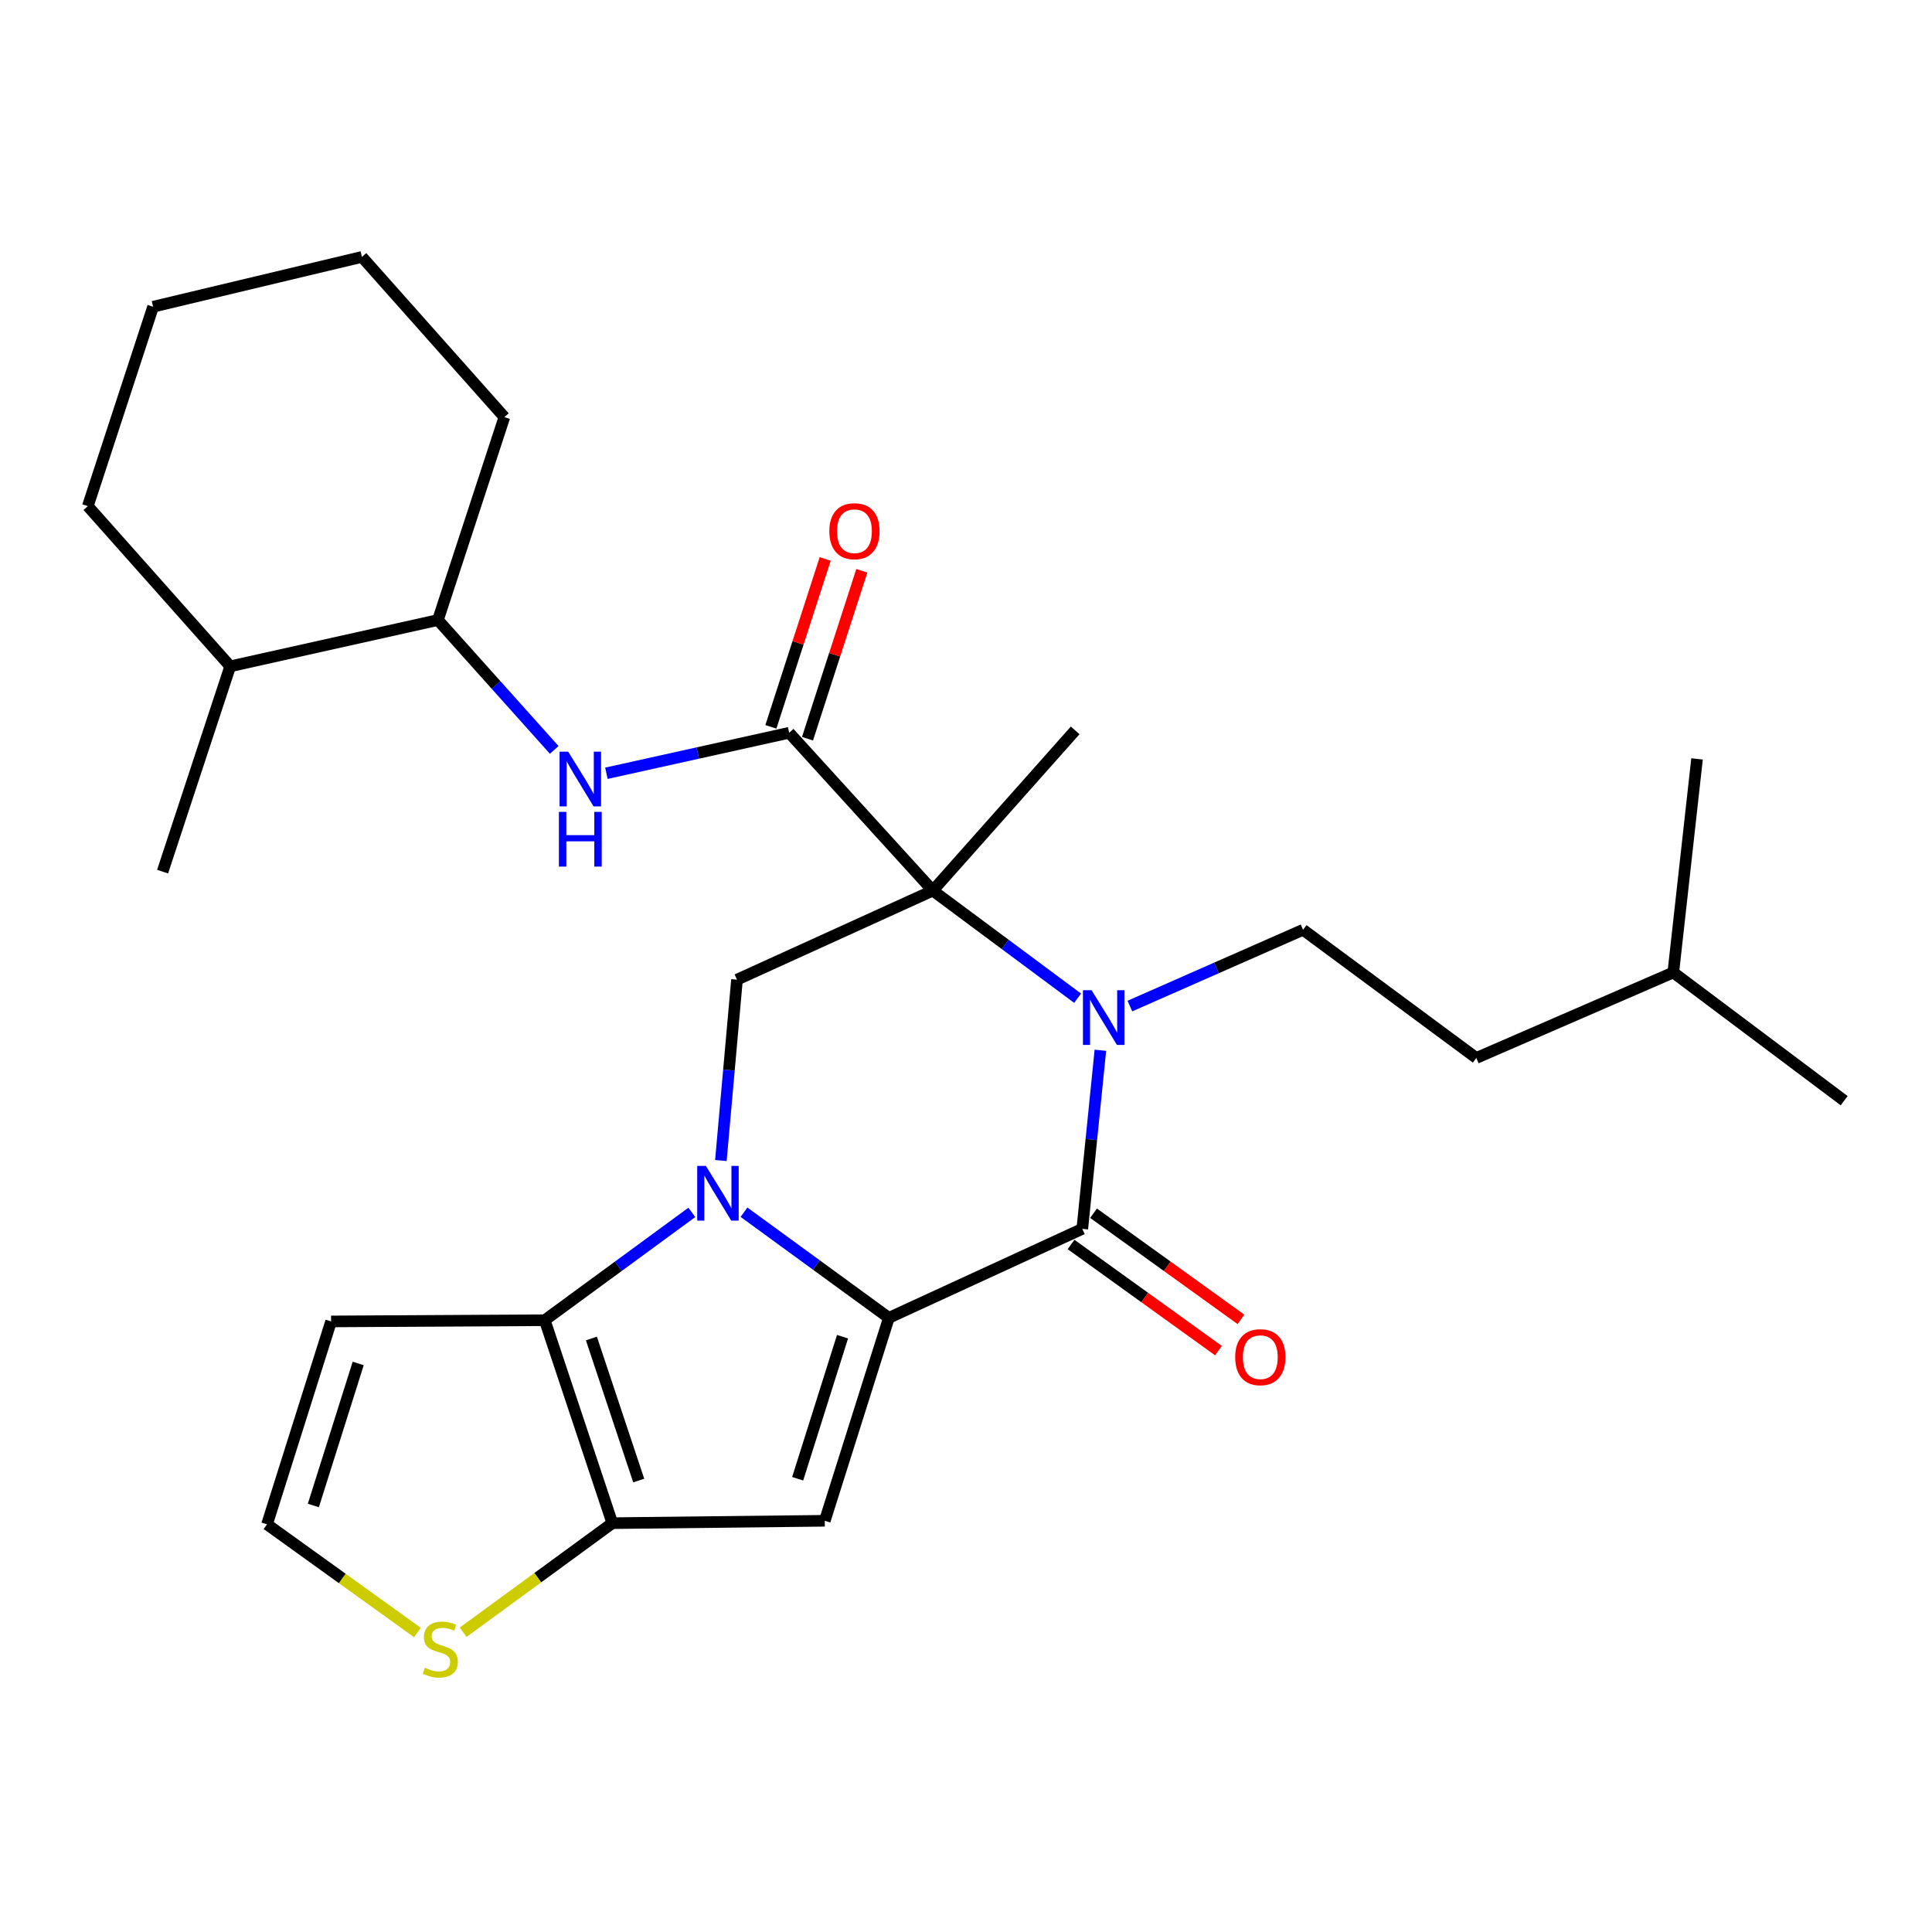 <?xml version='1.0' encoding='iso-8859-1'?>
<svg version='1.1' baseProfile='full'
              xmlns='http://www.w3.org/2000/svg'
                      xmlns:rdkit='http://www.rdkit.org/xml'
                      xmlns:xlink='http://www.w3.org/1999/xlink'
                  xml:space='preserve'
width='1000px' height='1000px' viewBox='0 0 1000 1000'>
<!-- END OF HEADER -->
<rect style='opacity:1.0;fill:#FFFFFF;stroke:none' width='1000' height='1000' x='0' y='0'> </rect>
<path class='bond-0' d='M 385.091,627.442 L 422.583,654.78' style='fill:none;fill-rule:evenodd;stroke:#0000FF;stroke-width:6px;stroke-linecap:butt;stroke-linejoin:miter;stroke-opacity:1' />
<path class='bond-0' d='M 422.583,654.78 L 460.076,682.118' style='fill:none;fill-rule:evenodd;stroke:#000000;stroke-width:6px;stroke-linecap:butt;stroke-linejoin:miter;stroke-opacity:1' />
<path class='bond-5' d='M 358.094,627.527 L 320.025,655.437' style='fill:none;fill-rule:evenodd;stroke:#0000FF;stroke-width:6px;stroke-linecap:butt;stroke-linejoin:miter;stroke-opacity:1' />
<path class='bond-5' d='M 320.025,655.437 L 281.955,683.347' style='fill:none;fill-rule:evenodd;stroke:#000000;stroke-width:6px;stroke-linecap:butt;stroke-linejoin:miter;stroke-opacity:1' />
<path class='bond-8' d='M 373.123,600.681 L 377.295,553.878' style='fill:none;fill-rule:evenodd;stroke:#0000FF;stroke-width:6px;stroke-linecap:butt;stroke-linejoin:miter;stroke-opacity:1' />
<path class='bond-8' d='M 377.295,553.878 L 381.467,507.076' style='fill:none;fill-rule:evenodd;stroke:#000000;stroke-width:6px;stroke-linecap:butt;stroke-linejoin:miter;stroke-opacity:1' />
<path class='bond-3' d='M 460.076,682.118 L 560.196,636.049' style='fill:none;fill-rule:evenodd;stroke:#000000;stroke-width:6px;stroke-linecap:butt;stroke-linejoin:miter;stroke-opacity:1' />
<path class='bond-4' d='M 460.076,682.118 L 426.905,787.155' style='fill:none;fill-rule:evenodd;stroke:#000000;stroke-width:6px;stroke-linecap:butt;stroke-linejoin:miter;stroke-opacity:1' />
<path class='bond-4' d='M 436.096,691.872 L 412.877,765.398' style='fill:none;fill-rule:evenodd;stroke:#000000;stroke-width:6px;stroke-linecap:butt;stroke-linejoin:miter;stroke-opacity:1' />
<path class='bond-1' d='M 482.817,460.974 L 381.467,507.076' style='fill:none;fill-rule:evenodd;stroke:#000000;stroke-width:6px;stroke-linecap:butt;stroke-linejoin:miter;stroke-opacity:1' />
<path class='bond-2' d='M 482.817,460.974 L 520.295,488.825' style='fill:none;fill-rule:evenodd;stroke:#000000;stroke-width:6px;stroke-linecap:butt;stroke-linejoin:miter;stroke-opacity:1' />
<path class='bond-2' d='M 520.295,488.825 L 557.773,516.677' style='fill:none;fill-rule:evenodd;stroke:#0000FF;stroke-width:6px;stroke-linecap:butt;stroke-linejoin:miter;stroke-opacity:1' />
<path class='bond-7' d='M 482.817,460.974 L 408.482,379.287' style='fill:none;fill-rule:evenodd;stroke:#000000;stroke-width:6px;stroke-linecap:butt;stroke-linejoin:miter;stroke-opacity:1' />
<path class='bond-17' d='M 482.817,460.974 L 556.51,378.047' style='fill:none;fill-rule:evenodd;stroke:#000000;stroke-width:6px;stroke-linecap:butt;stroke-linejoin:miter;stroke-opacity:1' />
<path class='bond-11' d='M 584.827,520.734 L 629.647,500.996' style='fill:none;fill-rule:evenodd;stroke:#0000FF;stroke-width:6px;stroke-linecap:butt;stroke-linejoin:miter;stroke-opacity:1' />
<path class='bond-11' d='M 629.647,500.996 L 674.467,481.257' style='fill:none;fill-rule:evenodd;stroke:#000000;stroke-width:6px;stroke-linecap:butt;stroke-linejoin:miter;stroke-opacity:1' />
<path class='bond-29' d='M 569.556,543.613 L 564.876,589.831' style='fill:none;fill-rule:evenodd;stroke:#0000FF;stroke-width:6px;stroke-linecap:butt;stroke-linejoin:miter;stroke-opacity:1' />
<path class='bond-29' d='M 564.876,589.831 L 560.196,636.049' style='fill:none;fill-rule:evenodd;stroke:#000000;stroke-width:6px;stroke-linecap:butt;stroke-linejoin:miter;stroke-opacity:1' />
<path class='bond-14' d='M 554.374,644.136 L 592.524,671.604' style='fill:none;fill-rule:evenodd;stroke:#000000;stroke-width:6px;stroke-linecap:butt;stroke-linejoin:miter;stroke-opacity:1' />
<path class='bond-14' d='M 592.524,671.604 L 630.674,699.073' style='fill:none;fill-rule:evenodd;stroke:#FF0000;stroke-width:6px;stroke-linecap:butt;stroke-linejoin:miter;stroke-opacity:1' />
<path class='bond-14' d='M 566.019,627.963 L 604.169,655.431' style='fill:none;fill-rule:evenodd;stroke:#000000;stroke-width:6px;stroke-linecap:butt;stroke-linejoin:miter;stroke-opacity:1' />
<path class='bond-14' d='M 604.169,655.431 L 642.318,682.9' style='fill:none;fill-rule:evenodd;stroke:#FF0000;stroke-width:6px;stroke-linecap:butt;stroke-linejoin:miter;stroke-opacity:1' />
<path class='bond-28' d='M 426.905,787.155 L 316.942,788.384' style='fill:none;fill-rule:evenodd;stroke:#000000;stroke-width:6px;stroke-linecap:butt;stroke-linejoin:miter;stroke-opacity:1' />
<path class='bond-6' d='M 281.955,683.347 L 316.942,788.384' style='fill:none;fill-rule:evenodd;stroke:#000000;stroke-width:6px;stroke-linecap:butt;stroke-linejoin:miter;stroke-opacity:1' />
<path class='bond-6' d='M 306.111,692.805 L 330.601,766.33' style='fill:none;fill-rule:evenodd;stroke:#000000;stroke-width:6px;stroke-linecap:butt;stroke-linejoin:miter;stroke-opacity:1' />
<path class='bond-12' d='M 281.955,683.347 L 171.372,683.967' style='fill:none;fill-rule:evenodd;stroke:#000000;stroke-width:6px;stroke-linecap:butt;stroke-linejoin:miter;stroke-opacity:1' />
<path class='bond-10' d='M 316.942,788.384 L 278.336,816.612' style='fill:none;fill-rule:evenodd;stroke:#000000;stroke-width:6px;stroke-linecap:butt;stroke-linejoin:miter;stroke-opacity:1' />
<path class='bond-10' d='M 278.336,816.612 L 239.731,844.84' style='fill:none;fill-rule:evenodd;stroke:#CCCC00;stroke-width:6px;stroke-linecap:butt;stroke-linejoin:miter;stroke-opacity:1' />
<path class='bond-9' d='M 408.482,379.287 L 361.179,389.765' style='fill:none;fill-rule:evenodd;stroke:#000000;stroke-width:6px;stroke-linecap:butt;stroke-linejoin:miter;stroke-opacity:1' />
<path class='bond-9' d='M 361.179,389.765 L 313.876,400.243' style='fill:none;fill-rule:evenodd;stroke:#0000FF;stroke-width:6px;stroke-linecap:butt;stroke-linejoin:miter;stroke-opacity:1' />
<path class='bond-16' d='M 417.963,382.354 L 432.021,338.898' style='fill:none;fill-rule:evenodd;stroke:#000000;stroke-width:6px;stroke-linecap:butt;stroke-linejoin:miter;stroke-opacity:1' />
<path class='bond-16' d='M 432.021,338.898 L 446.08,295.441' style='fill:none;fill-rule:evenodd;stroke:#FF0000;stroke-width:6px;stroke-linecap:butt;stroke-linejoin:miter;stroke-opacity:1' />
<path class='bond-16' d='M 399.001,376.22 L 413.06,332.764' style='fill:none;fill-rule:evenodd;stroke:#000000;stroke-width:6px;stroke-linecap:butt;stroke-linejoin:miter;stroke-opacity:1' />
<path class='bond-16' d='M 413.06,332.764 L 427.118,289.307' style='fill:none;fill-rule:evenodd;stroke:#FF0000;stroke-width:6px;stroke-linecap:butt;stroke-linejoin:miter;stroke-opacity:1' />
<path class='bond-15' d='M 286.865,388.157 L 256.765,354.543' style='fill:none;fill-rule:evenodd;stroke:#0000FF;stroke-width:6px;stroke-linecap:butt;stroke-linejoin:miter;stroke-opacity:1' />
<path class='bond-15' d='M 256.765,354.543 L 226.664,320.929' style='fill:none;fill-rule:evenodd;stroke:#000000;stroke-width:6px;stroke-linecap:butt;stroke-linejoin:miter;stroke-opacity:1' />
<path class='bond-30' d='M 216.051,844.979 L 177.132,816.986' style='fill:none;fill-rule:evenodd;stroke:#CCCC00;stroke-width:6px;stroke-linecap:butt;stroke-linejoin:miter;stroke-opacity:1' />
<path class='bond-30' d='M 177.132,816.986 L 138.213,788.993' style='fill:none;fill-rule:evenodd;stroke:#000000;stroke-width:6px;stroke-linecap:butt;stroke-linejoin:miter;stroke-opacity:1' />
<path class='bond-19' d='M 674.467,481.257 L 764.136,547.598' style='fill:none;fill-rule:evenodd;stroke:#000000;stroke-width:6px;stroke-linecap:butt;stroke-linejoin:miter;stroke-opacity:1' />
<path class='bond-13' d='M 171.372,683.967 L 138.213,788.993' style='fill:none;fill-rule:evenodd;stroke:#000000;stroke-width:6px;stroke-linecap:butt;stroke-linejoin:miter;stroke-opacity:1' />
<path class='bond-13' d='M 185.402,705.721 L 162.191,779.239' style='fill:none;fill-rule:evenodd;stroke:#000000;stroke-width:6px;stroke-linecap:butt;stroke-linejoin:miter;stroke-opacity:1' />
<path class='bond-18' d='M 226.664,320.929 L 119.158,344.888' style='fill:none;fill-rule:evenodd;stroke:#000000;stroke-width:6px;stroke-linecap:butt;stroke-linejoin:miter;stroke-opacity:1' />
<path class='bond-20' d='M 226.664,320.929 L 261.063,215.903' style='fill:none;fill-rule:evenodd;stroke:#000000;stroke-width:6px;stroke-linecap:butt;stroke-linejoin:miter;stroke-opacity:1' />
<path class='bond-22' d='M 119.158,344.888 L 84.161,451.153' style='fill:none;fill-rule:evenodd;stroke:#000000;stroke-width:6px;stroke-linecap:butt;stroke-linejoin:miter;stroke-opacity:1' />
<path class='bond-23' d='M 119.158,344.888 L 45.455,261.972' style='fill:none;fill-rule:evenodd;stroke:#000000;stroke-width:6px;stroke-linecap:butt;stroke-linejoin:miter;stroke-opacity:1' />
<path class='bond-21' d='M 764.136,547.598 L 866.094,503.345' style='fill:none;fill-rule:evenodd;stroke:#000000;stroke-width:6px;stroke-linecap:butt;stroke-linejoin:miter;stroke-opacity:1' />
<path class='bond-26' d='M 261.063,215.903 L 187.337,132.977' style='fill:none;fill-rule:evenodd;stroke:#000000;stroke-width:6px;stroke-linecap:butt;stroke-linejoin:miter;stroke-opacity:1' />
<path class='bond-24' d='M 866.094,503.345 L 954.545,569.719' style='fill:none;fill-rule:evenodd;stroke:#000000;stroke-width:6px;stroke-linecap:butt;stroke-linejoin:miter;stroke-opacity:1' />
<path class='bond-25' d='M 866.094,503.345 L 878.384,392.806' style='fill:none;fill-rule:evenodd;stroke:#000000;stroke-width:6px;stroke-linecap:butt;stroke-linejoin:miter;stroke-opacity:1' />
<path class='bond-31' d='M 45.455,261.972 L 79.245,158.763' style='fill:none;fill-rule:evenodd;stroke:#000000;stroke-width:6px;stroke-linecap:butt;stroke-linejoin:miter;stroke-opacity:1' />
<path class='bond-27' d='M 187.337,132.977 L 79.245,158.763' style='fill:none;fill-rule:evenodd;stroke:#000000;stroke-width:6px;stroke-linecap:butt;stroke-linejoin:miter;stroke-opacity:1' />
<path  class='atom-0' d='M 365.353 603.455
L 374.633 618.455
Q 375.553 619.935, 377.033 622.615
Q 378.513 625.295, 378.593 625.455
L 378.593 603.455
L 382.353 603.455
L 382.353 631.775
L 378.473 631.775
L 368.513 615.375
Q 367.353 613.455, 366.113 611.255
Q 364.913 609.055, 364.553 608.375
L 364.553 631.775
L 360.873 631.775
L 360.873 603.455
L 365.353 603.455
' fill='#0000FF'/>
<path  class='atom-3' d='M 565.008 512.546
L 574.288 527.546
Q 575.208 529.026, 576.688 531.706
Q 578.168 534.386, 578.248 534.546
L 578.248 512.546
L 582.008 512.546
L 582.008 540.866
L 578.128 540.866
L 568.168 524.466
Q 567.008 522.546, 565.768 520.346
Q 564.568 518.146, 564.208 517.466
L 564.208 540.866
L 560.528 540.866
L 560.528 512.546
L 565.008 512.546
' fill='#0000FF'/>
<path  class='atom-10' d='M 294.108 389.075
L 303.388 404.075
Q 304.308 405.555, 305.788 408.235
Q 307.268 410.915, 307.348 411.075
L 307.348 389.075
L 311.108 389.075
L 311.108 417.395
L 307.228 417.395
L 297.268 400.995
Q 296.108 399.075, 294.868 396.875
Q 293.668 394.675, 293.308 393.995
L 293.308 417.395
L 289.628 417.395
L 289.628 389.075
L 294.108 389.075
' fill='#0000FF'/>
<path  class='atom-10' d='M 289.288 420.227
L 293.128 420.227
L 293.128 432.267
L 307.608 432.267
L 307.608 420.227
L 311.448 420.227
L 311.448 448.547
L 307.608 448.547
L 307.608 435.467
L 293.128 435.467
L 293.128 448.547
L 289.288 448.547
L 289.288 420.227
' fill='#0000FF'/>
<path  class='atom-11' d='M 219.893 863.216
Q 220.213 863.336, 221.533 863.896
Q 222.853 864.456, 224.293 864.816
Q 225.773 865.136, 227.213 865.136
Q 229.893 865.136, 231.453 863.856
Q 233.013 862.536, 233.013 860.256
Q 233.013 858.696, 232.213 857.736
Q 231.453 856.776, 230.253 856.256
Q 229.053 855.736, 227.053 855.136
Q 224.533 854.376, 223.013 853.656
Q 221.533 852.936, 220.453 851.416
Q 219.413 849.896, 219.413 847.336
Q 219.413 843.776, 221.813 841.576
Q 224.253 839.376, 229.053 839.376
Q 232.333 839.376, 236.053 840.936
L 235.133 844.016
Q 231.733 842.616, 229.173 842.616
Q 226.413 842.616, 224.893 843.776
Q 223.373 844.896, 223.413 846.856
Q 223.413 848.376, 224.173 849.296
Q 224.973 850.216, 226.093 850.736
Q 227.253 851.256, 229.173 851.856
Q 231.733 852.656, 233.253 853.456
Q 234.773 854.256, 235.853 855.896
Q 236.973 857.496, 236.973 860.256
Q 236.973 864.176, 234.333 866.296
Q 231.733 868.376, 227.373 868.376
Q 224.853 868.376, 222.933 867.816
Q 221.053 867.296, 218.813 866.376
L 219.893 863.216
' fill='#CCCC00'/>
<path  class='atom-15' d='M 639.334 702.47
Q 639.334 695.67, 642.694 691.87
Q 646.054 688.07, 652.334 688.07
Q 658.614 688.07, 661.974 691.87
Q 665.334 695.67, 665.334 702.47
Q 665.334 709.35, 661.934 713.27
Q 658.534 717.15, 652.334 717.15
Q 646.094 717.15, 642.694 713.27
Q 639.334 709.39, 639.334 702.47
M 652.334 713.95
Q 656.654 713.95, 658.974 711.07
Q 661.334 708.15, 661.334 702.47
Q 661.334 696.91, 658.974 694.11
Q 656.654 691.27, 652.334 691.27
Q 648.014 691.27, 645.654 694.07
Q 643.334 696.87, 643.334 702.47
Q 643.334 708.19, 645.654 711.07
Q 648.014 713.95, 652.334 713.95
' fill='#FF0000'/>
<path  class='atom-17' d='M 429.261 274.951
Q 429.261 268.151, 432.621 264.351
Q 435.981 260.551, 442.261 260.551
Q 448.541 260.551, 451.901 264.351
Q 455.261 268.151, 455.261 274.951
Q 455.261 281.831, 451.861 285.751
Q 448.461 289.631, 442.261 289.631
Q 436.021 289.631, 432.621 285.751
Q 429.261 281.871, 429.261 274.951
M 442.261 286.431
Q 446.581 286.431, 448.901 283.551
Q 451.261 280.631, 451.261 274.951
Q 451.261 269.391, 448.901 266.591
Q 446.581 263.751, 442.261 263.751
Q 437.941 263.751, 435.581 266.551
Q 433.261 269.351, 433.261 274.951
Q 433.261 280.671, 435.581 283.551
Q 437.941 286.431, 442.261 286.431
' fill='#FF0000'/>
</svg>
